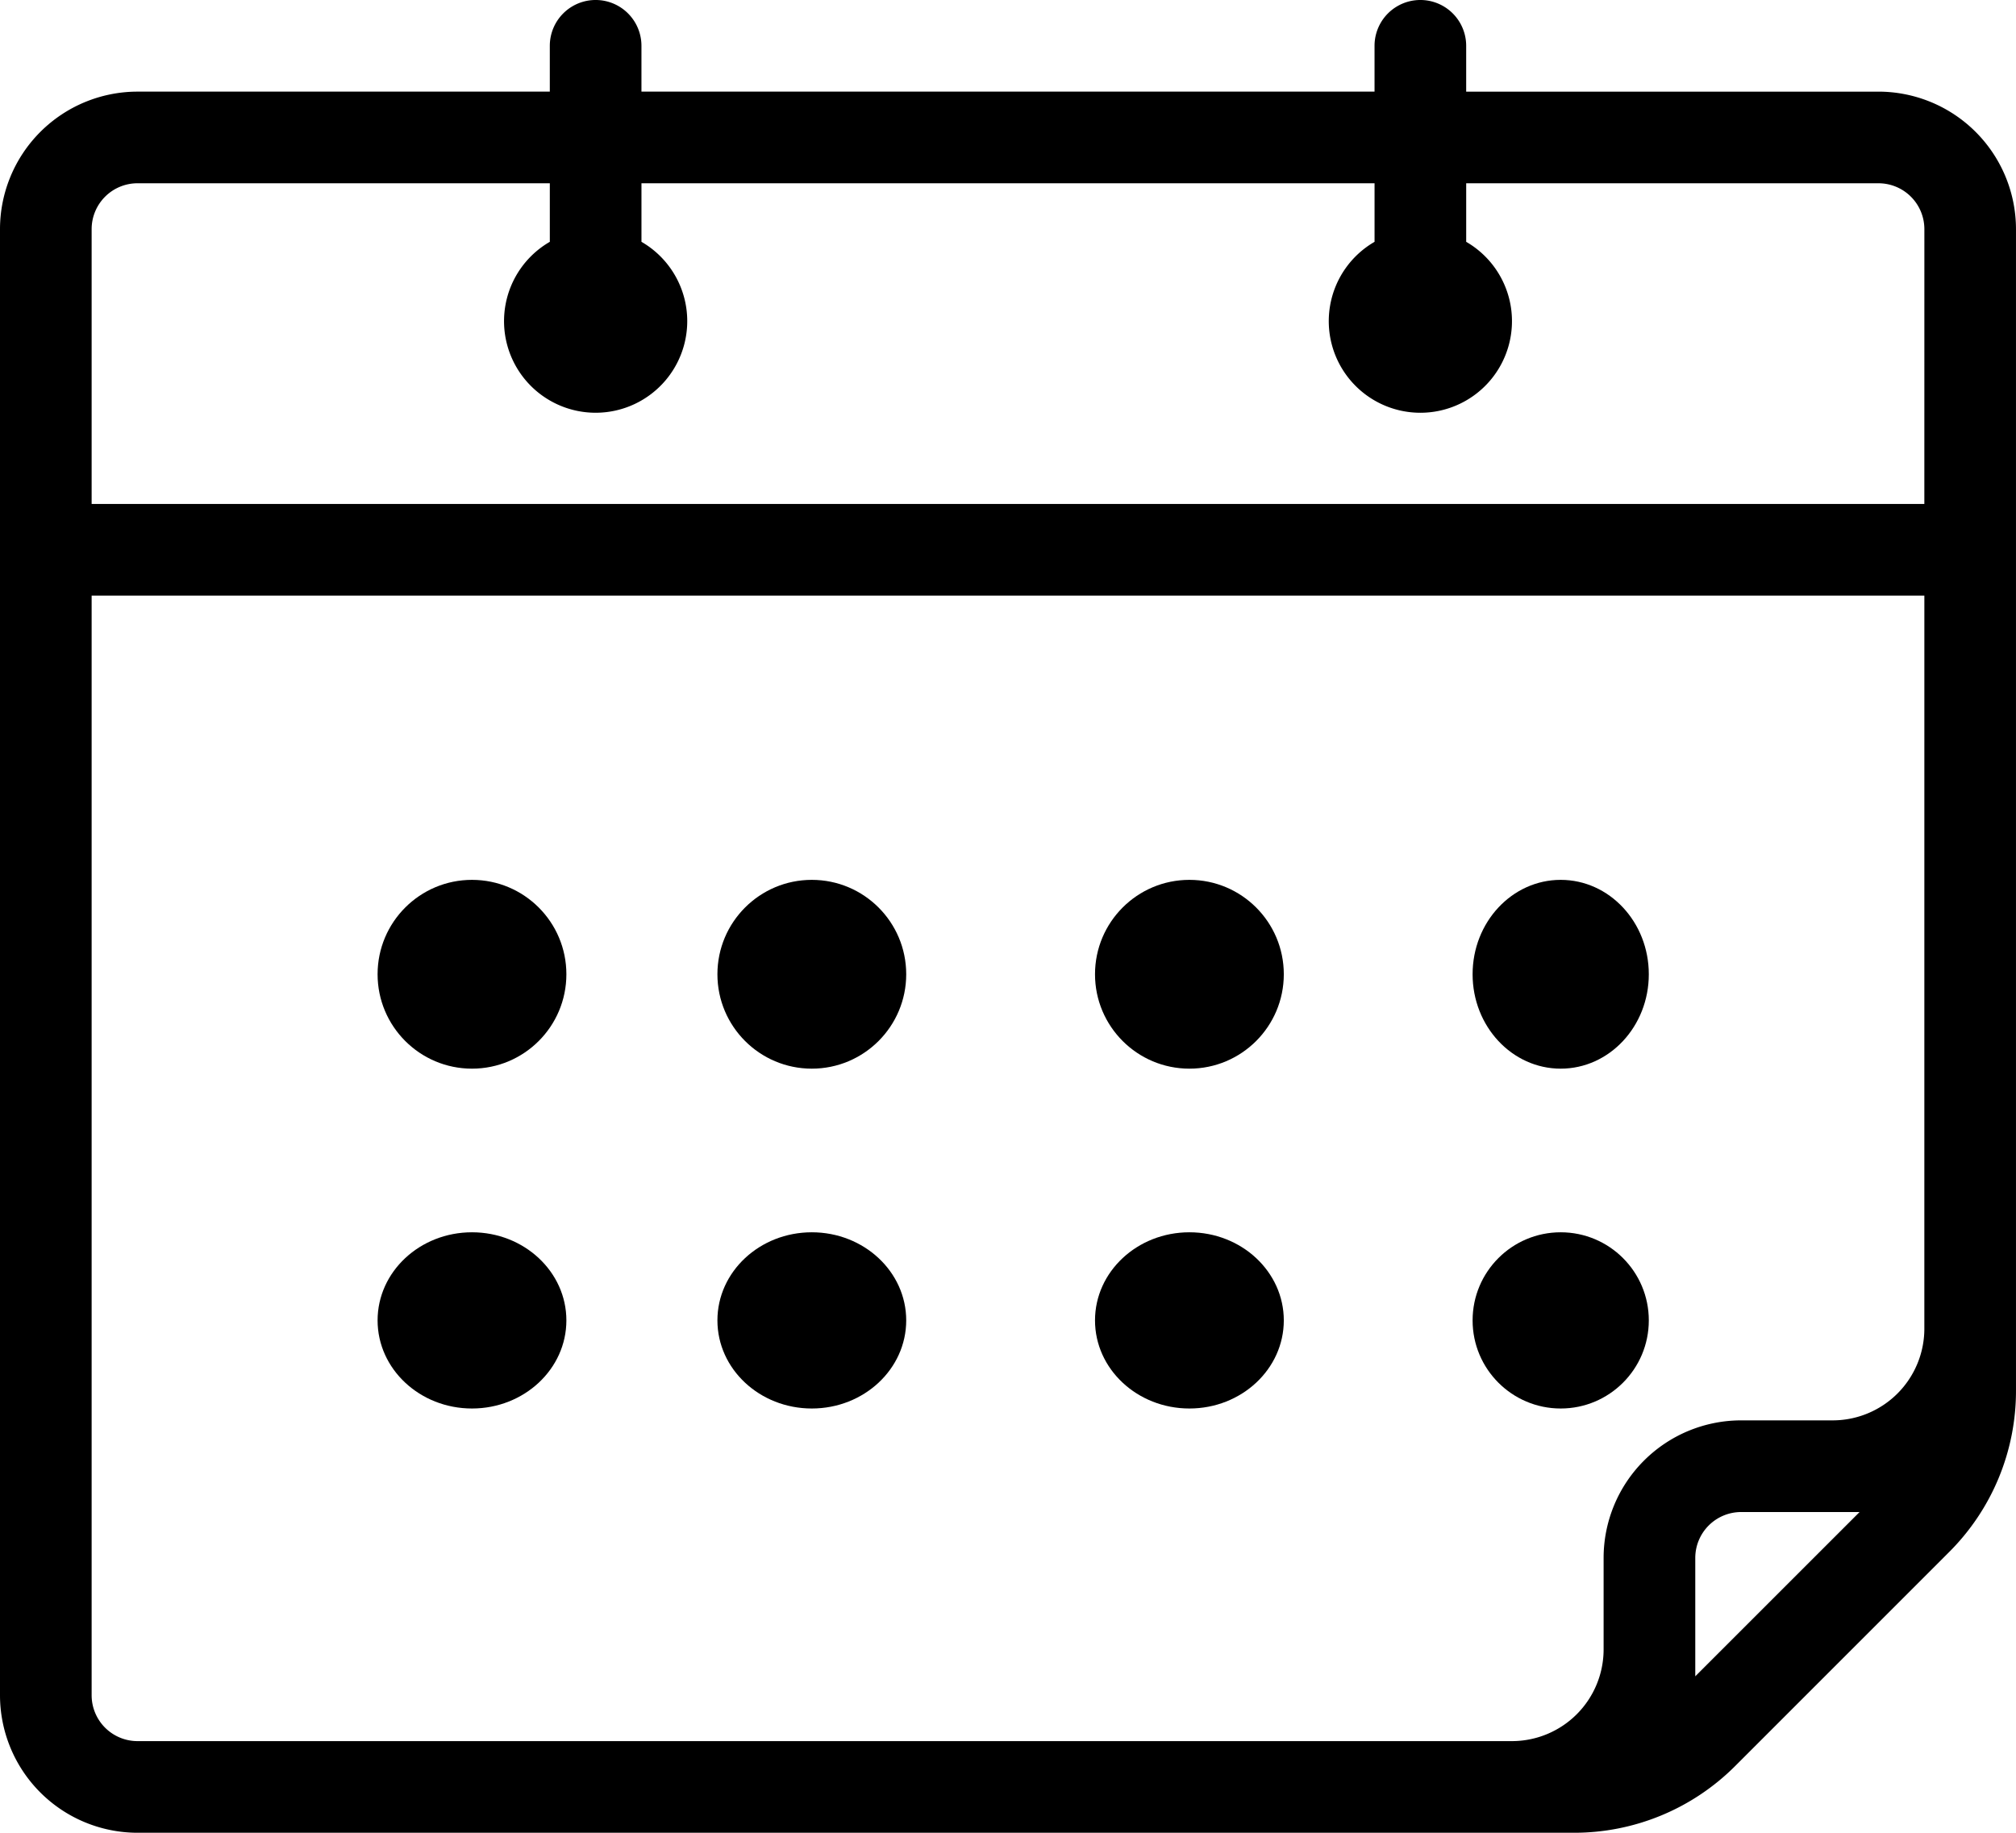 <?xml version="1.0" encoding="UTF-8"?> <svg xmlns="http://www.w3.org/2000/svg" id="calendar" width="160.174" height="145.612" viewBox="0 0 160.174 145.612"><g id="Group_1" data-name="Group 1" transform="translate(0 0)"><circle id="Ellipse_1" data-name="Ellipse 1" cx="7.5" cy="7.5" r="7.5" transform="translate(30 69.904)"></circle><circle id="Ellipse_2" data-name="Ellipse 2" cx="7.5" cy="7.5" r="7.5" transform="translate(57 69.904)"></circle><circle id="Ellipse_3" data-name="Ellipse 3" cx="7.5" cy="7.5" r="7.5" transform="translate(87 69.904)"></circle><ellipse id="Ellipse_4" data-name="Ellipse 4" cx="7" cy="7.5" rx="7" ry="7.5" transform="translate(117 69.904)"></ellipse><ellipse id="Ellipse_5" data-name="Ellipse 5" cx="7.5" cy="7" rx="7.5" ry="7" transform="translate(30 97.904)"></ellipse><ellipse id="Ellipse_6" data-name="Ellipse 6" cx="7.5" cy="7" rx="7.5" ry="7" transform="translate(57 97.904)"></ellipse><ellipse id="Ellipse_7" data-name="Ellipse 7" cx="7.5" cy="7" rx="7.5" ry="7" transform="translate(87 97.904)"></ellipse><circle id="Ellipse_8" data-name="Ellipse 8" cx="7" cy="7" r="7" transform="translate(117 97.904)"></circle><path id="Path_1" data-name="Path 1" d="M149.253,9.281H116.49V5.64a3.64,3.64,0,1,0-7.281,0v3.64H50.964V5.64a3.64,3.64,0,1,0-7.281,0v3.64H10.921A10.934,10.934,0,0,0,0,20.2v116.49a10.934,10.934,0,0,0,10.921,10.921h114.1a18.083,18.083,0,0,0,12.868-5.329L154.84,125.33a18.08,18.08,0,0,0,5.333-12.872V20.2A10.934,10.934,0,0,0,149.253,9.281Zm-14.561,125.9V125.77a3.646,3.646,0,0,1,3.64-3.64h9.414Zm18.2-27.615a7.288,7.288,0,0,1-7.281,7.281h-7.281a10.934,10.934,0,0,0-10.921,10.921v7.281a7.288,7.288,0,0,1-7.281,7.281H10.921a3.646,3.646,0,0,1-3.64-3.64V49.324H152.893Zm0-65.526H7.281V20.2a3.646,3.646,0,0,1,3.64-3.64H43.684v4.652a7.278,7.278,0,1,0,7.281,0V16.561h58.245v4.652a7.278,7.278,0,1,0,7.281,0V16.561h32.763a3.646,3.646,0,0,1,3.64,3.64Z" transform="translate(0 -2)"></path></g></svg> 
